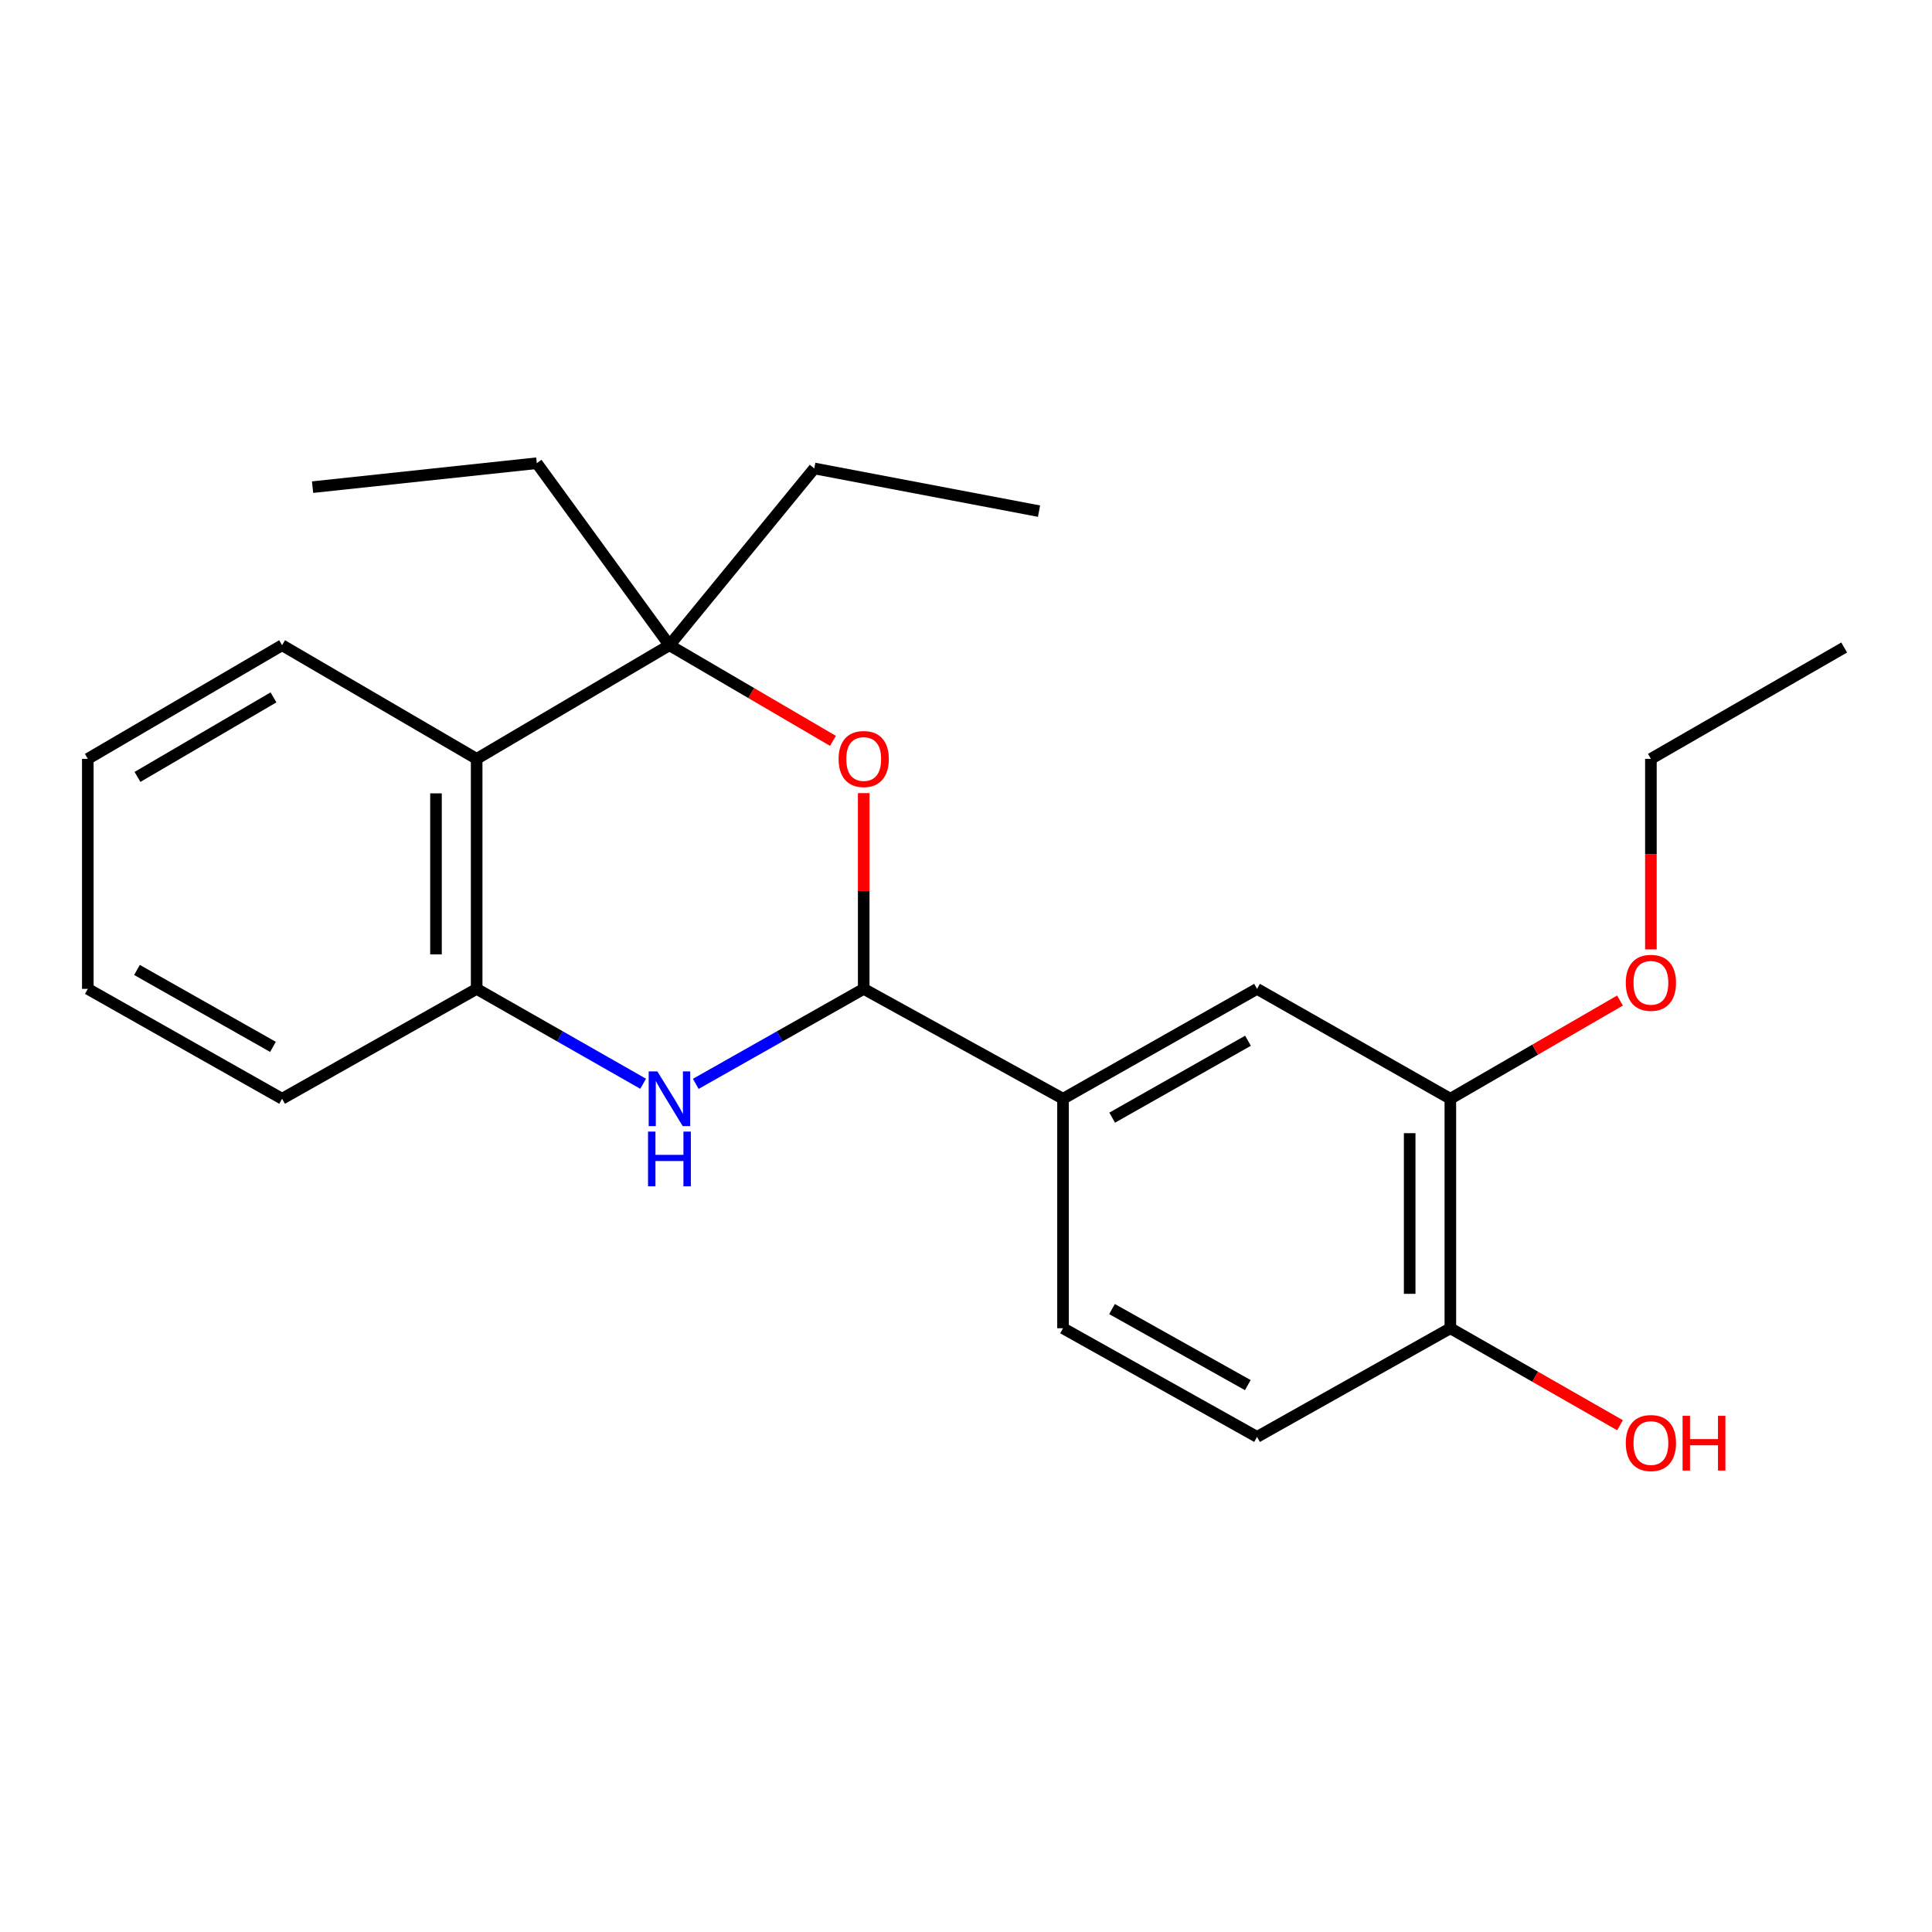 <?xml version='1.0' encoding='iso-8859-1'?>
<svg version='1.1' baseProfile='full'
              xmlns='http://www.w3.org/2000/svg'
                      xmlns:rdkit='http://www.rdkit.org/xml'
                      xmlns:xlink='http://www.w3.org/1999/xlink'
                  xml:space='preserve'
width='1000px' height='1000px' viewBox='0 0 1000 1000'>
<!-- END OF HEADER -->
<rect style='opacity:1.0;fill:#FFFFFF;stroke:none' width='1000' height='1000' x='0' y='0'> </rect>
<path class='bond-0' d='M 360.129,561.005 L 403.592,536.422' style='fill:none;fill-rule:evenodd;stroke:#0000FF;stroke-width:6px;stroke-linecap:butt;stroke-linejoin:miter;stroke-opacity:1' />
<path class='bond-0' d='M 403.592,536.422 L 447.056,511.839' style='fill:none;fill-rule:evenodd;stroke:#000000;stroke-width:6px;stroke-linecap:butt;stroke-linejoin:miter;stroke-opacity:1' />
<path class='bond-4' d='M 332.889,560.955 L 289.803,536.397' style='fill:none;fill-rule:evenodd;stroke:#0000FF;stroke-width:6px;stroke-linecap:butt;stroke-linejoin:miter;stroke-opacity:1' />
<path class='bond-4' d='M 289.803,536.397 L 246.717,511.839' style='fill:none;fill-rule:evenodd;stroke:#000000;stroke-width:6px;stroke-linecap:butt;stroke-linejoin:miter;stroke-opacity:1' />
<path class='bond-1' d='M 447.056,511.839 L 447.056,461.179' style='fill:none;fill-rule:evenodd;stroke:#000000;stroke-width:6px;stroke-linecap:butt;stroke-linejoin:miter;stroke-opacity:1' />
<path class='bond-1' d='M 447.056,461.179 L 447.056,410.519' style='fill:none;fill-rule:evenodd;stroke:#FF0000;stroke-width:6px;stroke-linecap:butt;stroke-linejoin:miter;stroke-opacity:1' />
<path class='bond-5' d='M 447.056,511.839 L 550.219,568.713' style='fill:none;fill-rule:evenodd;stroke:#000000;stroke-width:6px;stroke-linecap:butt;stroke-linejoin:miter;stroke-opacity:1' />
<path class='bond-23' d='M 431.144,383.475 L 388.822,358.721' style='fill:none;fill-rule:evenodd;stroke:#FF0000;stroke-width:6px;stroke-linecap:butt;stroke-linejoin:miter;stroke-opacity:1' />
<path class='bond-23' d='M 388.822,358.721 L 346.501,333.967' style='fill:none;fill-rule:evenodd;stroke:#000000;stroke-width:6px;stroke-linecap:butt;stroke-linejoin:miter;stroke-opacity:1' />
<path class='bond-2' d='M 346.501,333.967 L 246.717,392.782' style='fill:none;fill-rule:evenodd;stroke:#000000;stroke-width:6px;stroke-linecap:butt;stroke-linejoin:miter;stroke-opacity:1' />
<path class='bond-12' d='M 346.501,333.967 L 421.467,242.464' style='fill:none;fill-rule:evenodd;stroke:#000000;stroke-width:6px;stroke-linecap:butt;stroke-linejoin:miter;stroke-opacity:1' />
<path class='bond-13' d='M 346.501,333.967 L 277.85,239.751' style='fill:none;fill-rule:evenodd;stroke:#000000;stroke-width:6px;stroke-linecap:butt;stroke-linejoin:miter;stroke-opacity:1' />
<path class='bond-3' d='M 246.717,392.782 L 246.717,511.839' style='fill:none;fill-rule:evenodd;stroke:#000000;stroke-width:6px;stroke-linecap:butt;stroke-linejoin:miter;stroke-opacity:1' />
<path class='bond-3' d='M 225.666,410.641 L 225.666,493.981' style='fill:none;fill-rule:evenodd;stroke:#000000;stroke-width:6px;stroke-linecap:butt;stroke-linejoin:miter;stroke-opacity:1' />
<path class='bond-15' d='M 246.717,392.782 L 146.01,333.967' style='fill:none;fill-rule:evenodd;stroke:#000000;stroke-width:6px;stroke-linecap:butt;stroke-linejoin:miter;stroke-opacity:1' />
<path class='bond-16' d='M 246.717,511.839 L 146.01,568.713' style='fill:none;fill-rule:evenodd;stroke:#000000;stroke-width:6px;stroke-linecap:butt;stroke-linejoin:miter;stroke-opacity:1' />
<path class='bond-6' d='M 550.219,568.713 L 650.646,511.839' style='fill:none;fill-rule:evenodd;stroke:#000000;stroke-width:6px;stroke-linecap:butt;stroke-linejoin:miter;stroke-opacity:1' />
<path class='bond-6' d='M 575.657,578.5 L 645.956,538.688' style='fill:none;fill-rule:evenodd;stroke:#000000;stroke-width:6px;stroke-linecap:butt;stroke-linejoin:miter;stroke-opacity:1' />
<path class='bond-9' d='M 550.219,568.713 L 550.219,687.501' style='fill:none;fill-rule:evenodd;stroke:#000000;stroke-width:6px;stroke-linecap:butt;stroke-linejoin:miter;stroke-opacity:1' />
<path class='bond-7' d='M 650.646,511.839 L 750.698,568.713' style='fill:none;fill-rule:evenodd;stroke:#000000;stroke-width:6px;stroke-linecap:butt;stroke-linejoin:miter;stroke-opacity:1' />
<path class='bond-11' d='M 750.698,568.713 L 794.602,543.299' style='fill:none;fill-rule:evenodd;stroke:#000000;stroke-width:6px;stroke-linecap:butt;stroke-linejoin:miter;stroke-opacity:1' />
<path class='bond-11' d='M 794.602,543.299 L 838.506,517.884' style='fill:none;fill-rule:evenodd;stroke:#FF0000;stroke-width:6px;stroke-linecap:butt;stroke-linejoin:miter;stroke-opacity:1' />
<path class='bond-25' d='M 750.698,568.713 L 750.698,687.501' style='fill:none;fill-rule:evenodd;stroke:#000000;stroke-width:6px;stroke-linecap:butt;stroke-linejoin:miter;stroke-opacity:1' />
<path class='bond-25' d='M 729.647,586.531 L 729.647,669.683' style='fill:none;fill-rule:evenodd;stroke:#000000;stroke-width:6px;stroke-linecap:butt;stroke-linejoin:miter;stroke-opacity:1' />
<path class='bond-8' d='M 750.698,687.501 L 650.646,743.732' style='fill:none;fill-rule:evenodd;stroke:#000000;stroke-width:6px;stroke-linecap:butt;stroke-linejoin:miter;stroke-opacity:1' />
<path class='bond-14' d='M 750.698,687.501 L 794.607,712.597' style='fill:none;fill-rule:evenodd;stroke:#000000;stroke-width:6px;stroke-linecap:butt;stroke-linejoin:miter;stroke-opacity:1' />
<path class='bond-14' d='M 794.607,712.597 L 838.516,737.693' style='fill:none;fill-rule:evenodd;stroke:#FF0000;stroke-width:6px;stroke-linecap:butt;stroke-linejoin:miter;stroke-opacity:1' />
<path class='bond-10' d='M 550.219,687.501 L 650.646,743.732' style='fill:none;fill-rule:evenodd;stroke:#000000;stroke-width:6px;stroke-linecap:butt;stroke-linejoin:miter;stroke-opacity:1' />
<path class='bond-10' d='M 575.568,677.568 L 645.866,716.929' style='fill:none;fill-rule:evenodd;stroke:#000000;stroke-width:6px;stroke-linecap:butt;stroke-linejoin:miter;stroke-opacity:1' />
<path class='bond-17' d='M 854.505,491.407 L 854.505,442.095' style='fill:none;fill-rule:evenodd;stroke:#FF0000;stroke-width:6px;stroke-linecap:butt;stroke-linejoin:miter;stroke-opacity:1' />
<path class='bond-17' d='M 854.505,442.095 L 854.505,392.782' style='fill:none;fill-rule:evenodd;stroke:#000000;stroke-width:6px;stroke-linecap:butt;stroke-linejoin:miter;stroke-opacity:1' />
<path class='bond-18' d='M 421.467,242.464 L 537.799,264.568' style='fill:none;fill-rule:evenodd;stroke:#000000;stroke-width:6px;stroke-linecap:butt;stroke-linejoin:miter;stroke-opacity:1' />
<path class='bond-19' d='M 277.85,239.751 L 161.787,252.148' style='fill:none;fill-rule:evenodd;stroke:#000000;stroke-width:6px;stroke-linecap:butt;stroke-linejoin:miter;stroke-opacity:1' />
<path class='bond-24' d='M 146.01,333.967 L 45.455,392.782' style='fill:none;fill-rule:evenodd;stroke:#000000;stroke-width:6px;stroke-linecap:butt;stroke-linejoin:miter;stroke-opacity:1' />
<path class='bond-24' d='M 141.555,360.961 L 71.166,402.131' style='fill:none;fill-rule:evenodd;stroke:#000000;stroke-width:6px;stroke-linecap:butt;stroke-linejoin:miter;stroke-opacity:1' />
<path class='bond-21' d='M 146.01,568.713 L 45.455,511.839' style='fill:none;fill-rule:evenodd;stroke:#000000;stroke-width:6px;stroke-linecap:butt;stroke-linejoin:miter;stroke-opacity:1' />
<path class='bond-21' d='M 141.29,541.859 L 70.902,502.047' style='fill:none;fill-rule:evenodd;stroke:#000000;stroke-width:6px;stroke-linecap:butt;stroke-linejoin:miter;stroke-opacity:1' />
<path class='bond-22' d='M 854.505,392.782 L 954.545,335.148' style='fill:none;fill-rule:evenodd;stroke:#000000;stroke-width:6px;stroke-linecap:butt;stroke-linejoin:miter;stroke-opacity:1' />
<path class='bond-20' d='M 45.455,392.782 L 45.455,511.839' style='fill:none;fill-rule:evenodd;stroke:#000000;stroke-width:6px;stroke-linecap:butt;stroke-linejoin:miter;stroke-opacity:1' />
<path  class='atom-0' d='M 340.241 554.553
L 349.521 569.553
Q 350.441 571.033, 351.921 573.713
Q 353.401 576.393, 353.481 576.553
L 353.481 554.553
L 357.241 554.553
L 357.241 582.873
L 353.361 582.873
L 343.401 566.473
Q 342.241 564.553, 341.001 562.353
Q 339.801 560.153, 339.441 559.473
L 339.441 582.873
L 335.761 582.873
L 335.761 554.553
L 340.241 554.553
' fill='#0000FF'/>
<path  class='atom-0' d='M 335.421 585.705
L 339.261 585.705
L 339.261 597.745
L 353.741 597.745
L 353.741 585.705
L 357.581 585.705
L 357.581 614.025
L 353.741 614.025
L 353.741 600.945
L 339.261 600.945
L 339.261 614.025
L 335.421 614.025
L 335.421 585.705
' fill='#0000FF'/>
<path  class='atom-2' d='M 434.056 392.862
Q 434.056 386.062, 437.416 382.262
Q 440.776 378.462, 447.056 378.462
Q 453.336 378.462, 456.696 382.262
Q 460.056 386.062, 460.056 392.862
Q 460.056 399.742, 456.656 403.662
Q 453.256 407.542, 447.056 407.542
Q 440.816 407.542, 437.416 403.662
Q 434.056 399.782, 434.056 392.862
M 447.056 404.342
Q 451.376 404.342, 453.696 401.462
Q 456.056 398.542, 456.056 392.862
Q 456.056 387.302, 453.696 384.502
Q 451.376 381.662, 447.056 381.662
Q 442.736 381.662, 440.376 384.462
Q 438.056 387.262, 438.056 392.862
Q 438.056 398.582, 440.376 401.462
Q 442.736 404.342, 447.056 404.342
' fill='#FF0000'/>
<path  class='atom-12' d='M 841.505 508.703
Q 841.505 501.903, 844.865 498.103
Q 848.225 494.303, 854.505 494.303
Q 860.785 494.303, 864.145 498.103
Q 867.505 501.903, 867.505 508.703
Q 867.505 515.583, 864.105 519.503
Q 860.705 523.383, 854.505 523.383
Q 848.265 523.383, 844.865 519.503
Q 841.505 515.623, 841.505 508.703
M 854.505 520.183
Q 858.825 520.183, 861.145 517.303
Q 863.505 514.383, 863.505 508.703
Q 863.505 503.143, 861.145 500.343
Q 858.825 497.503, 854.505 497.503
Q 850.185 497.503, 847.825 500.303
Q 845.505 503.103, 845.505 508.703
Q 845.505 514.423, 847.825 517.303
Q 850.185 520.183, 854.505 520.183
' fill='#FF0000'/>
<path  class='atom-15' d='M 841.505 746.911
Q 841.505 740.111, 844.865 736.311
Q 848.225 732.511, 854.505 732.511
Q 860.785 732.511, 864.145 736.311
Q 867.505 740.111, 867.505 746.911
Q 867.505 753.791, 864.105 757.711
Q 860.705 761.591, 854.505 761.591
Q 848.265 761.591, 844.865 757.711
Q 841.505 753.831, 841.505 746.911
M 854.505 758.391
Q 858.825 758.391, 861.145 755.511
Q 863.505 752.591, 863.505 746.911
Q 863.505 741.351, 861.145 738.551
Q 858.825 735.711, 854.505 735.711
Q 850.185 735.711, 847.825 738.511
Q 845.505 741.311, 845.505 746.911
Q 845.505 752.631, 847.825 755.511
Q 850.185 758.391, 854.505 758.391
' fill='#FF0000'/>
<path  class='atom-15' d='M 870.905 732.831
L 874.745 732.831
L 874.745 744.871
L 889.225 744.871
L 889.225 732.831
L 893.065 732.831
L 893.065 761.151
L 889.225 761.151
L 889.225 748.071
L 874.745 748.071
L 874.745 761.151
L 870.905 761.151
L 870.905 732.831
' fill='#FF0000'/>
</svg>
